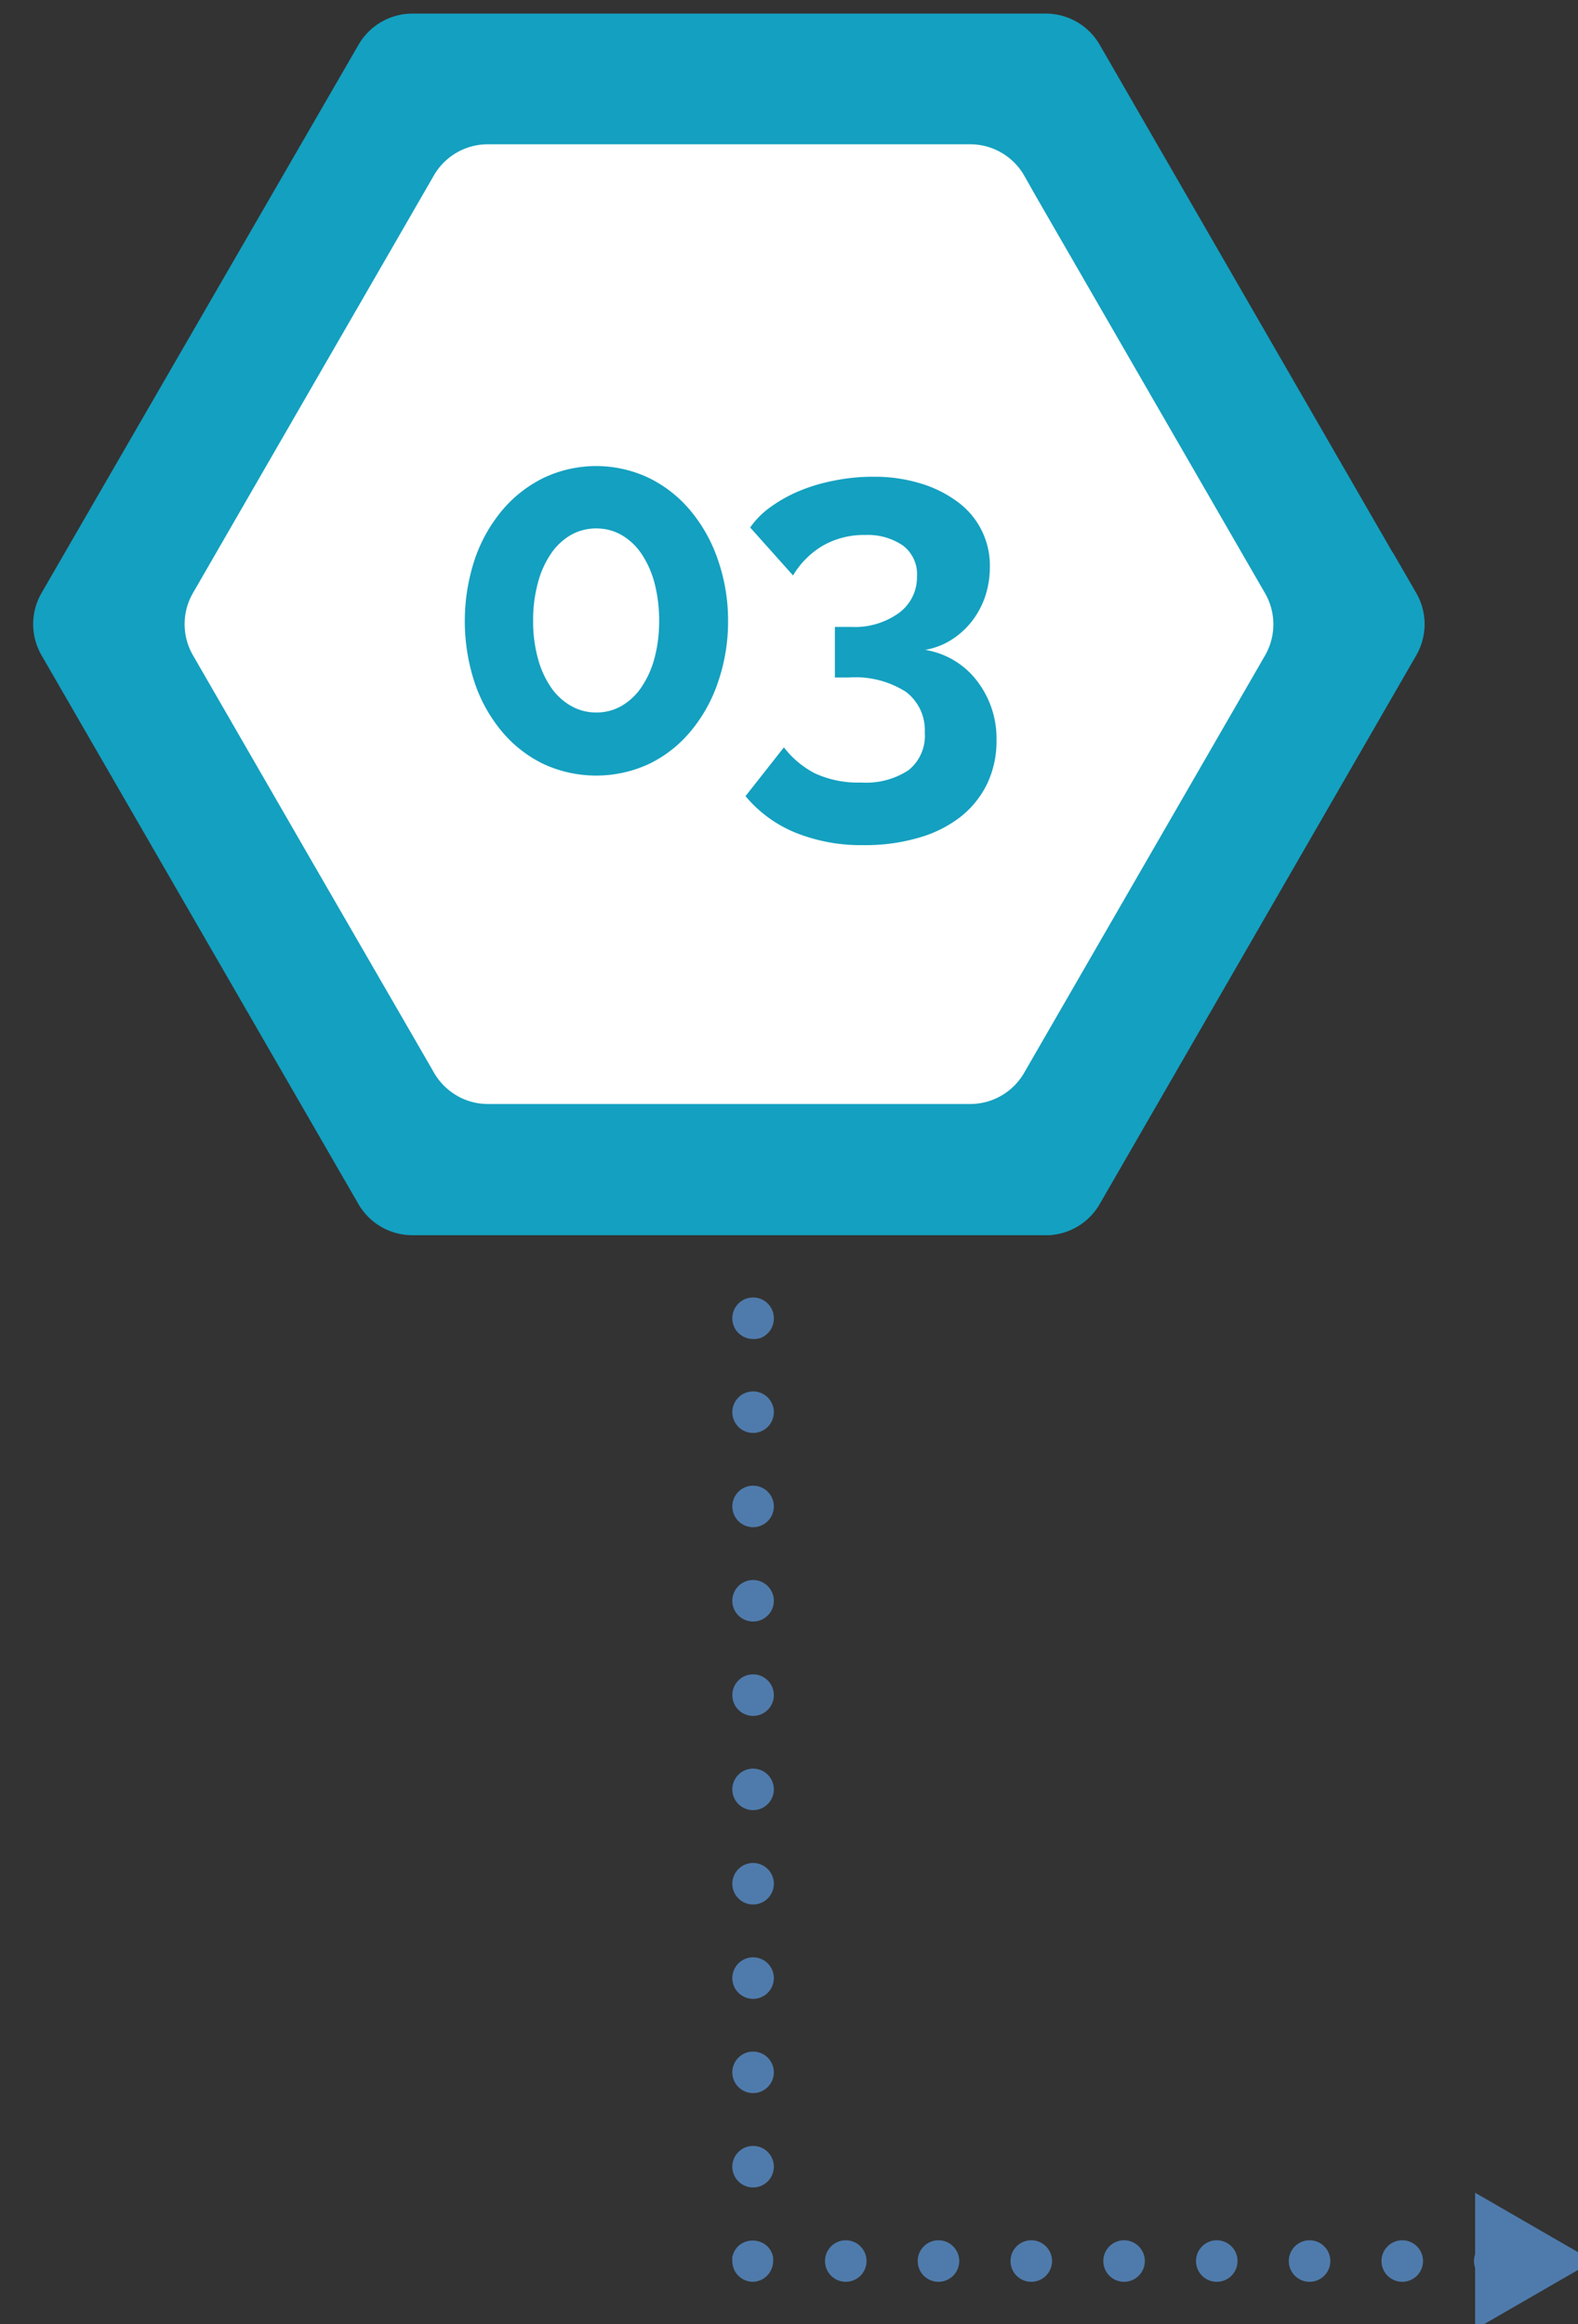 <svg xmlns="http://www.w3.org/2000/svg" viewBox="0 0 152.02 223.9"><rect x="0" y="0" width="152.02" height="223.9" fill="#333333" stroke="none"/><defs><style>.cls-1{isolation:isolate;}.cls-2,.cls-3{fill:#14a0c0;}.cls-3{mix-blend-mode:multiply;}.cls-4{fill:#fff;}.cls-5{fill:#4f7bac;}</style></defs><g class="cls-1"><g id="Layer_2" data-name="Layer 2"><path class="cls-2" d="M136.43,63.13,105.93,116a6,6,0,0,1-5.2,3h-61a6,6,0,0,1-5.2-3L4,63.13a6,6,0,0,1,0-6L34.54,4.31a6,6,0,0,1,5.2-3h61a6,6,0,0,1,5.2,3l28.27,49,2.23,3.86A6,6,0,0,1,136.43,63.13Z"/><path class="cls-3" d="M136.43,63.13,105.93,116a6,6,0,0,1-5.2,3h-43l-13-13a6,6,0,0,0,2.27.45H93.46a6,6,0,0,0,5.2-3l23.22-40.23a6,6,0,0,0,0-6L99.79,18.86,134.2,53.27l2.23,3.86A6,6,0,0,1,136.43,63.13Z"/><path class="cls-4" d="M121.88,63.13,98.66,103.36a6,6,0,0,1-5.2,3H47a6,6,0,0,1-2.27-.45h0a6.05,6.05,0,0,1-2.91-2.55l-.5-.87-11.56-20L18.59,63.13a6,6,0,0,1,0-6L41.8,16.9a6,6,0,0,1,5.2-3H93.46a6,6,0,0,1,5.2,3l1.13,2,22.09,38.27A6,6,0,0,1,121.88,63.13Z"/><path class="cls-2" d="M70.14,59.81a17.88,17.88,0,0,1-1,6,14.62,14.62,0,0,1-2.66,4.71,11.94,11.94,0,0,1-4,3.1,12.12,12.12,0,0,1-10.09,0,12.07,12.07,0,0,1-4-3.1,14.6,14.6,0,0,1-2.65-4.71,19,19,0,0,1,0-11.94,14.76,14.76,0,0,1,2.65-4.72,12.26,12.26,0,0,1,4-3.12,11.83,11.83,0,0,1,10.09,0,12.13,12.13,0,0,1,4,3.12,14.78,14.78,0,0,1,2.66,4.72A17.8,17.8,0,0,1,70.14,59.81Zm-6.64,0a14.19,14.19,0,0,0-.44-3.62,9.35,9.35,0,0,0-1.25-2.82,5.92,5.92,0,0,0-1.92-1.82,4.85,4.85,0,0,0-2.43-.64,4.9,4.9,0,0,0-2.48.64,5.92,5.92,0,0,0-1.92,1.82,9.11,9.11,0,0,0-1.25,2.82,13.75,13.75,0,0,0-.45,3.62,13.34,13.34,0,0,0,.45,3.58,9,9,0,0,0,1.25,2.8A5.82,5.82,0,0,0,55,68a4.8,4.8,0,0,0,2.48.64A4.75,4.75,0,0,0,59.89,68a5.82,5.82,0,0,0,1.92-1.82,9.23,9.23,0,0,0,1.25-2.8A13.77,13.77,0,0,0,63.5,59.81Z"/><path class="cls-2" d="M89.13,62.61a7.86,7.86,0,0,1,4.94,2.92A9.08,9.08,0,0,1,96,71.35a9.5,9.5,0,0,1-.91,4.18,9.13,9.13,0,0,1-2.56,3.17,11.75,11.75,0,0,1-4,2,18.14,18.14,0,0,1-5.31.72,16.87,16.87,0,0,1-6.61-1.21,12.31,12.31,0,0,1-4.79-3.51L75.52,72a8.92,8.92,0,0,0,3,2.51,9.88,9.88,0,0,0,4.43.88,7.47,7.47,0,0,0,4.56-1.18,4.23,4.23,0,0,0,1.58-3.63,4.62,4.62,0,0,0-1.82-3.93,9.06,9.06,0,0,0-5.5-1.38H80.43V60.4H82A7.27,7.27,0,0,0,86.67,59a4.26,4.26,0,0,0,1.67-3.46,3.45,3.45,0,0,0-1.38-3,6,6,0,0,0-3.58-1,8,8,0,0,0-4.06,1,8.19,8.19,0,0,0-2.92,2.9l-4.13-4.62a8.06,8.06,0,0,1,2-2A14,14,0,0,1,77,47.3a17.22,17.22,0,0,1,3.37-1,18.46,18.46,0,0,1,3.74-.37,15.18,15.18,0,0,1,4.56.64,11.47,11.47,0,0,1,3.57,1.77,7.59,7.59,0,0,1,3.12,6.29,9,9,0,0,1-.44,2.8,8.2,8.2,0,0,1-1.28,2.41,7.8,7.8,0,0,1-2,1.81A6.93,6.93,0,0,1,89.13,62.61Z"/><path class="cls-5" d="M72.55,129a2,2,0,0,1-1.42-.59,1.85,1.85,0,0,1-.43-.64,2,2,0,0,1-.15-.77,2,2,0,0,1,.58-1.41,1.48,1.48,0,0,1,.31-.25,1.86,1.86,0,0,1,.34-.19,2.59,2.59,0,0,1,.37-.11,2,2,0,0,1,2.4,2,2,2,0,0,1-.16.77,1.85,1.85,0,0,1-.43.64,2,2,0,0,1-.65.44A2,2,0,0,1,72.55,129Z"/><path class="cls-5" d="M70.55,136.05a2,2,0,0,1,2-2h0a2,2,0,0,1,2,2h0a2,2,0,0,1-2,2h0A2,2,0,0,1,70.55,136.05Z"/><path class="cls-5" d="M70.55,208.74a2,2,0,0,1,2-2h0a2,2,0,0,1,2,2h0a2,2,0,0,1-2,2h0A2,2,0,0,1,70.55,208.74Zm0-9.09a2,2,0,0,1,2-2h0a2,2,0,0,1,2,2h0a2,2,0,0,1-2,2h0A2,2,0,0,1,70.55,199.65Zm0-9.08a2,2,0,0,1,2-2h0a2,2,0,0,1,2,2h0a2,2,0,0,1-2,2h0A2,2,0,0,1,70.55,190.57Zm0-9.09a2,2,0,0,1,2-2h0a2,2,0,0,1,2,2h0a2,2,0,0,1-2,2h0A2,2,0,0,1,70.55,181.48Zm0-9.09a2,2,0,0,1,2-2h0a2,2,0,0,1,2,2h0a2,2,0,0,1-2,2h0A2,2,0,0,1,70.55,172.39Zm0-9.08a2,2,0,0,1,2-2h0a2,2,0,0,1,2,2h0a2,2,0,0,1-2,2h0A2,2,0,0,1,70.55,163.31Zm0-9.09a2,2,0,0,1,2-2h0a2,2,0,0,1,2,2h0a2,2,0,0,1-2,2h0A2,2,0,0,1,70.55,154.22Zm0-9.09a2,2,0,0,1,2-2h0a2,2,0,0,1,2,2h0a2,2,0,0,1-2,2h0A2,2,0,0,1,70.55,145.13Z"/><path class="cls-5" d="M72.55,219.83a2,2,0,0,1-1.42-.59,1.89,1.89,0,0,1-.43-.65,2,2,0,0,1-.15-.76,2.56,2.56,0,0,1,0-.39,2.4,2.4,0,0,1,.12-.38,2.21,2.21,0,0,1,.18-.34,3.76,3.76,0,0,1,.25-.31,2.08,2.08,0,0,1,2.83,0,2.42,2.42,0,0,1,.25.31,2.21,2.21,0,0,1,.18.34,2.4,2.4,0,0,1,.12.38,2.58,2.58,0,0,1,0,.39,2,2,0,0,1-2,2Z"/><path class="cls-5" d="M79.48,217.83a2,2,0,0,1,2-2h0a2,2,0,0,1,2,2h0a2,2,0,0,1-2,2h0A2,2,0,0,1,79.48,217.83Z"/><path class="cls-5" d="M133.09,217.83a2,2,0,0,1,2-2h0a2,2,0,0,1,2,2h0a2,2,0,0,1-2,2h0A2,2,0,0,1,133.09,217.83Zm-8.93,0a2,2,0,0,1,2-2h0a2,2,0,0,1,2,2h0a2,2,0,0,1-2,2h0A2,2,0,0,1,124.16,217.83Zm-8.94,0a2,2,0,0,1,2-2h0a2,2,0,0,1,2,2h0a2,2,0,0,1-2,2h0A2,2,0,0,1,115.22,217.83Zm-8.93,0a2,2,0,0,1,2-2h0a2,2,0,0,1,2,2h0a2,2,0,0,1-2,2h0A2,2,0,0,1,106.29,217.83Zm-8.94,0a2,2,0,0,1,2-2h0a2,2,0,0,1,2,2h0a2,2,0,0,1-2,2h0A2,2,0,0,1,97.35,217.83Zm-8.94,0a2,2,0,0,1,2-2h0a2,2,0,0,1,2,2h0a2,2,0,0,1-2,2h0A2,2,0,0,1,88.41,217.83Z"/><path class="cls-5" d="M144,219.83a2,2,0,0,1-1.42-.59,2.48,2.48,0,0,1-.25-.3,2.31,2.31,0,0,1-.18-.35,1.58,1.58,0,0,1-.11-.37,1.92,1.92,0,0,1,0-.78,1.66,1.66,0,0,1,.11-.38,2.21,2.21,0,0,1,.18-.34,3.76,3.76,0,0,1,.25-.31,2.34,2.34,0,0,1,.31-.24,1.63,1.63,0,0,1,.34-.19,1.66,1.66,0,0,1,.38-.11,2,2,0,0,1,1.8.54,2.42,2.42,0,0,1,.25.31,2.21,2.21,0,0,1,.18.34,2.4,2.4,0,0,1,.12.38,2.58,2.58,0,0,1,0,.39,2,2,0,0,1-2,2Z"/><polygon class="cls-5" points="142.11 224.41 153.5 217.83 142.11 211.25 142.11 224.41"/></g></g></svg>
